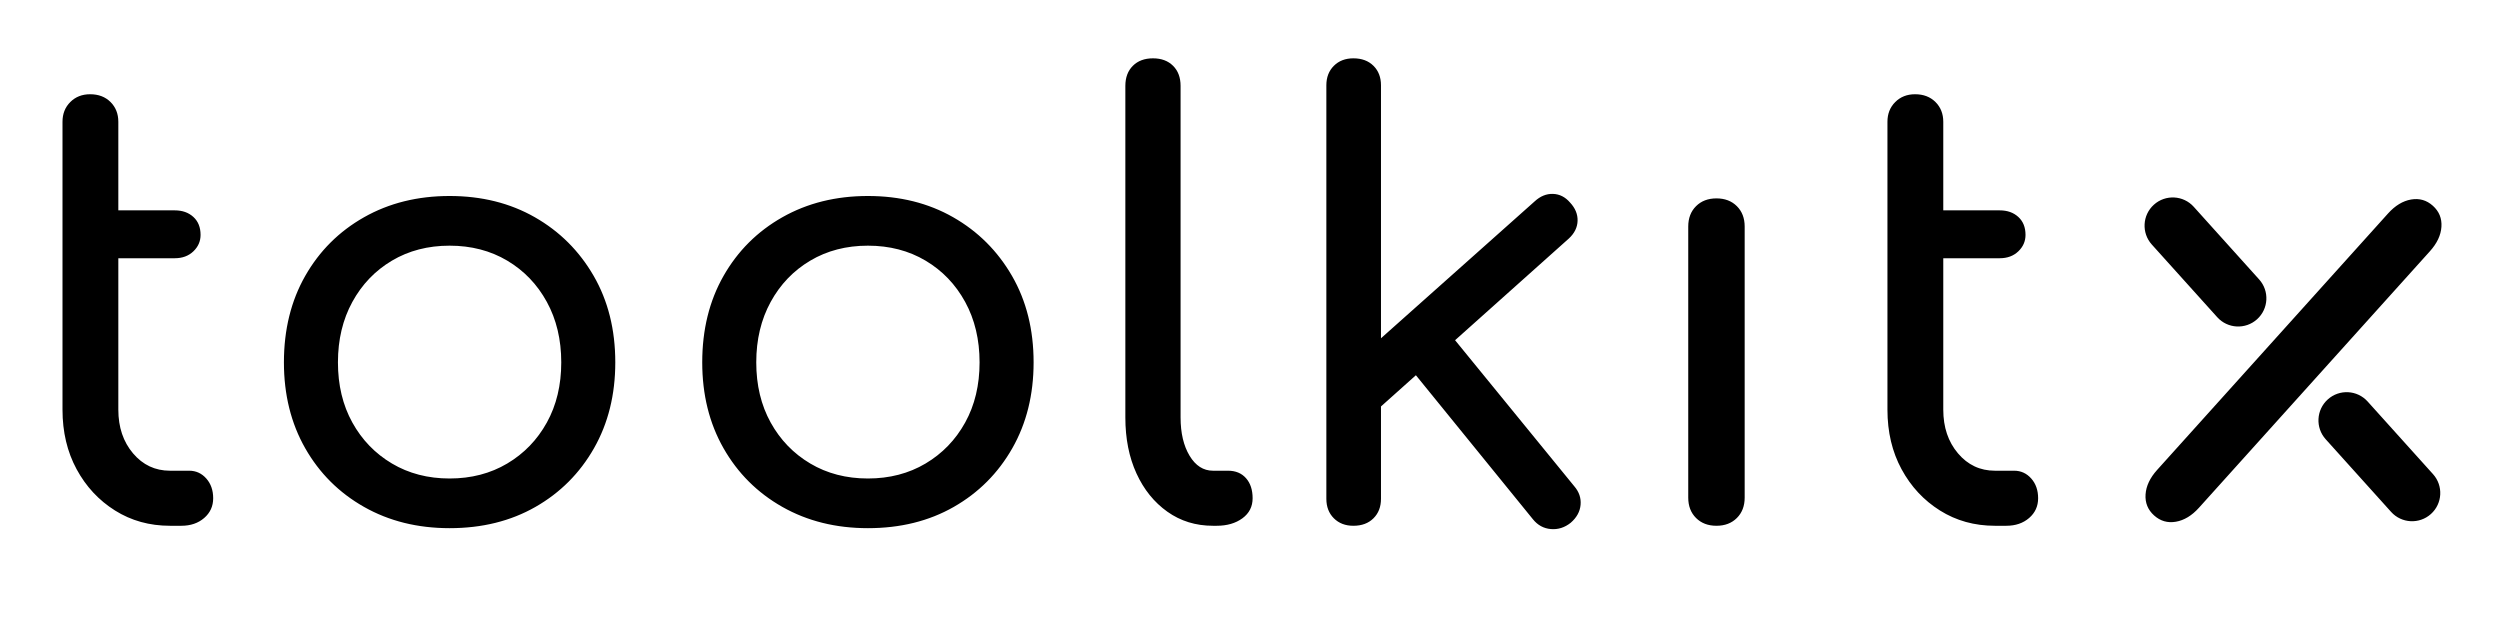<?xml version="1.0" encoding="UTF-8"?>
<svg width="600px" height="150px" viewBox="0 0 600 150" version="1.1" xmlns="http://www.w3.org/2000/svg" xmlns:xlink="http://www.w3.org/1999/xlink">
    <!-- Generator: Sketch 53.2 (72643) - https://sketchapp.com -->
    <title>logo-gray</title>
    <desc>Created with Sketch.</desc>
    <g id="logo-gray" stroke="none" stroke-width="1" fill="none" fill-rule="evenodd">
        <path d="M40.789,126.186 C35.891,126.186 31.497,124.965 27.607,122.523 C23.716,120.081 20.643,116.777 18.386,112.612 C16.129,108.446 15,103.682 15,98.319 L15,29.226 C15,27.311 15.624,25.731 16.873,24.486 C18.122,23.241 19.706,22.619 21.627,22.619 C23.644,22.619 25.277,23.241 26.526,24.486 C27.775,25.731 28.399,27.311 28.399,29.226 L28.399,98.319 C28.399,102.533 29.576,106.028 31.929,108.805 C34.282,111.582 37.236,112.971 40.789,112.971 L45.4,112.971 C47.033,112.971 48.401,113.593 49.506,114.838 C50.61,116.083 51.163,117.663 51.163,119.578 C51.163,121.494 50.442,123.074 49.002,124.319 C47.561,125.564 45.736,126.186 43.527,126.186 L40.789,126.186 Z M15.049,61.977 L15.049,50.486 L41.942,50.486 C43.767,50.486 45.256,51.012 46.408,52.066 C47.561,53.119 48.137,54.555 48.137,56.375 C48.137,57.907 47.561,59.224 46.408,60.325 C45.256,61.426 43.767,61.977 41.942,61.977 L15.049,61.977 Z M107.904,126.761 C100.22,126.761 93.377,125.061 87.373,121.661 C81.37,118.262 76.664,113.569 73.254,107.584 C69.844,101.599 68.14,94.728 68.14,86.971 C68.14,79.119 69.844,72.2 73.254,66.215 C76.664,60.229 81.37,55.537 87.373,52.137 C93.377,48.738 100.22,47.038 107.904,47.038 C115.588,47.038 122.408,48.738 128.363,52.137 C134.318,55.537 139.024,60.229 142.482,66.215 C145.94,72.2 147.669,79.119 147.669,86.971 C147.669,94.728 145.964,101.599 142.554,107.584 C139.144,113.569 134.462,118.262 128.507,121.661 C122.552,125.061 115.684,126.761 107.904,126.761 Z M107.904,114.838 C113.091,114.838 117.701,113.641 121.735,111.247 C125.769,108.853 128.939,105.573 131.244,101.407 C133.549,97.242 134.702,92.43 134.702,86.971 C134.702,81.513 133.549,76.677 131.244,72.463 C128.939,68.25 125.769,64.946 121.735,62.552 C117.701,60.158 113.091,58.961 107.904,58.961 C102.717,58.961 98.107,60.158 94.073,62.552 C90.039,64.946 86.869,68.25 84.564,72.463 C82.259,76.677 81.106,81.513 81.106,86.971 C81.106,92.43 82.259,97.242 84.564,101.407 C86.869,105.573 90.039,108.853 94.073,111.247 C98.107,113.641 102.717,114.838 107.904,114.838 Z M208.3,126.761 C200.616,126.761 193.773,125.061 187.77,121.661 C181.766,118.262 177.06,113.569 173.65,107.584 C170.24,101.599 168.536,94.728 168.536,86.971 C168.536,79.119 170.24,72.2 173.65,66.215 C177.06,60.229 181.766,55.537 187.77,52.137 C193.773,48.738 200.616,47.038 208.3,47.038 C215.984,47.038 222.804,48.738 228.759,52.137 C234.714,55.537 239.42,60.229 242.878,66.215 C246.336,72.2 248.065,79.119 248.065,86.971 C248.065,94.728 246.36,101.599 242.95,107.584 C239.54,113.569 234.858,118.262 228.903,121.661 C222.948,125.061 216.08,126.761 208.3,126.761 Z M208.3,114.838 C213.487,114.838 218.097,113.641 222.131,111.247 C226.165,108.853 229.335,105.573 231.64,101.407 C233.945,97.242 235.098,92.43 235.098,86.971 C235.098,81.513 233.945,76.677 231.64,72.463 C229.335,68.25 226.165,64.946 222.131,62.552 C218.097,60.158 213.487,58.961 208.3,58.961 C203.113,58.961 198.503,60.158 194.469,62.552 C190.435,64.946 187.265,68.25 184.96,72.463 C182.655,76.677 181.502,81.513 181.502,86.971 C181.502,92.43 182.655,97.242 184.96,101.407 C187.265,105.573 190.435,108.853 194.469,111.247 C198.503,113.641 203.113,114.838 208.3,114.838 Z M291.119,126.186 C286.989,126.186 283.339,125.061 280.169,122.81 C277,120.56 274.526,117.496 272.75,113.617 C270.973,109.739 270.084,105.262 270.084,100.186 L270.084,20.608 C270.084,18.597 270.684,16.993 271.885,15.796 C273.086,14.599 274.695,14 276.712,14 C278.729,14 280.337,14.599 281.538,15.796 C282.739,16.993 283.339,18.597 283.339,20.608 L283.339,100.186 C283.339,103.921 284.059,106.986 285.5,109.38 C286.941,111.774 288.814,112.971 291.119,112.971 L294.721,112.971 C296.546,112.971 297.987,113.569 299.043,114.766 C300.1,115.963 300.628,117.567 300.628,119.578 C300.628,121.589 299.812,123.193 298.179,124.39 C296.546,125.588 294.481,126.186 291.983,126.186 L291.119,126.186 Z M330.571,98.319 L322.359,89.269 L368.319,48.331 C369.664,47.086 371.128,46.487 372.713,46.535 C374.298,46.583 375.667,47.278 376.819,48.618 C378.068,49.959 378.668,51.419 378.62,52.999 C378.572,54.579 377.876,55.992 376.531,57.237 L330.571,98.319 Z M324.808,126.186 C322.887,126.186 321.327,125.588 320.126,124.39 C318.925,123.193 318.325,121.637 318.325,119.722 L318.325,20.464 C318.325,18.549 318.925,16.993 320.126,15.796 C321.327,14.599 322.887,14 324.808,14 C326.826,14 328.434,14.599 329.635,15.796 C330.836,16.993 331.436,18.549 331.436,20.464 L331.436,119.722 C331.436,121.637 330.836,123.193 329.635,124.39 C328.434,125.588 326.826,126.186 324.808,126.186 Z M376.964,125.468 C375.523,126.617 373.938,127.12 372.209,126.976 C370.48,126.832 369.039,126.042 367.887,124.606 L337.775,87.546 L346.996,78.927 L377.828,116.706 C378.981,118.046 379.485,119.531 379.341,121.158 C379.197,122.786 378.404,124.223 376.964,125.468 Z M411.95,126.186 C409.933,126.186 408.3,125.564 407.051,124.319 C405.802,123.074 405.178,121.446 405.178,119.435 L405.178,54.364 C405.178,52.353 405.802,50.725 407.051,49.48 C408.3,48.235 409.933,47.613 411.95,47.613 C413.967,47.613 415.6,48.235 416.848,49.48 C418.097,50.725 418.721,52.353 418.721,54.364 L418.721,119.435 C418.721,121.446 418.097,123.074 416.848,124.319 C415.6,125.564 413.967,126.186 411.95,126.186 Z M478.776,126.186 C473.878,126.186 469.483,124.965 465.593,122.523 C461.703,120.081 458.63,116.777 456.373,112.612 C454.115,108.446 452.987,103.682 452.987,98.319 L452.987,29.226 C452.987,27.311 453.611,25.731 454.86,24.486 C456.109,23.241 457.693,22.619 459.614,22.619 C461.631,22.619 463.264,23.241 464.513,24.486 C465.762,25.731 466.386,27.311 466.386,29.226 L466.386,98.319 C466.386,102.533 467.562,106.028 469.916,108.805 C472.269,111.582 475.222,112.971 478.776,112.971 L483.387,112.971 C485.02,112.971 486.388,113.593 487.493,114.838 C488.597,116.083 489.15,117.663 489.15,119.578 C489.15,121.494 488.429,123.074 486.989,124.319 C485.548,125.564 483.723,126.186 481.514,126.186 L478.776,126.186 Z M453.015,61.977 L453.015,50.486 L479.929,50.486 C481.754,50.486 483.243,51.012 484.395,52.066 C485.548,53.119 486.124,54.555 486.124,56.375 C486.124,57.907 485.548,59.224 484.395,60.325 C483.243,61.426 481.754,61.977 479.929,61.977 L453.015,61.977 Z M516.936,49.128 C519.714,46.626 523.995,46.85 526.497,49.629 L542.195,67.063 C544.697,69.842 544.472,74.122 541.694,76.624 C538.915,79.126 534.634,78.902 532.133,76.123 L516.435,58.689 C513.933,55.91 514.157,51.63 516.936,49.128 Z M516.983,123.705 C515.484,122.356 514.802,120.676 514.934,118.663 C515.067,116.651 515.99,114.693 517.702,112.791 L573.117,51.248 C574.829,49.345 576.679,48.223 578.667,47.881 C580.655,47.539 582.397,48.042 583.896,49.391 C585.394,50.74 586.076,52.421 585.944,54.433 C585.811,56.446 584.888,58.403 583.176,60.305 L527.761,121.849 C526.049,123.751 524.199,124.873 522.211,125.215 C520.224,125.558 518.481,125.054 516.983,123.705 Z M558.668,95.86 C561.447,93.358 565.728,93.583 568.229,96.361 L583.927,113.795 C586.429,116.574 586.205,120.855 583.426,123.357 C580.648,125.858 576.367,125.634 573.865,122.856 L558.167,105.421 C555.665,102.643 555.89,98.362 558.668,95.86 Z" id="toolkit" fill="#000000" fill-rule="nonzero"></path>
    </g>
</svg>